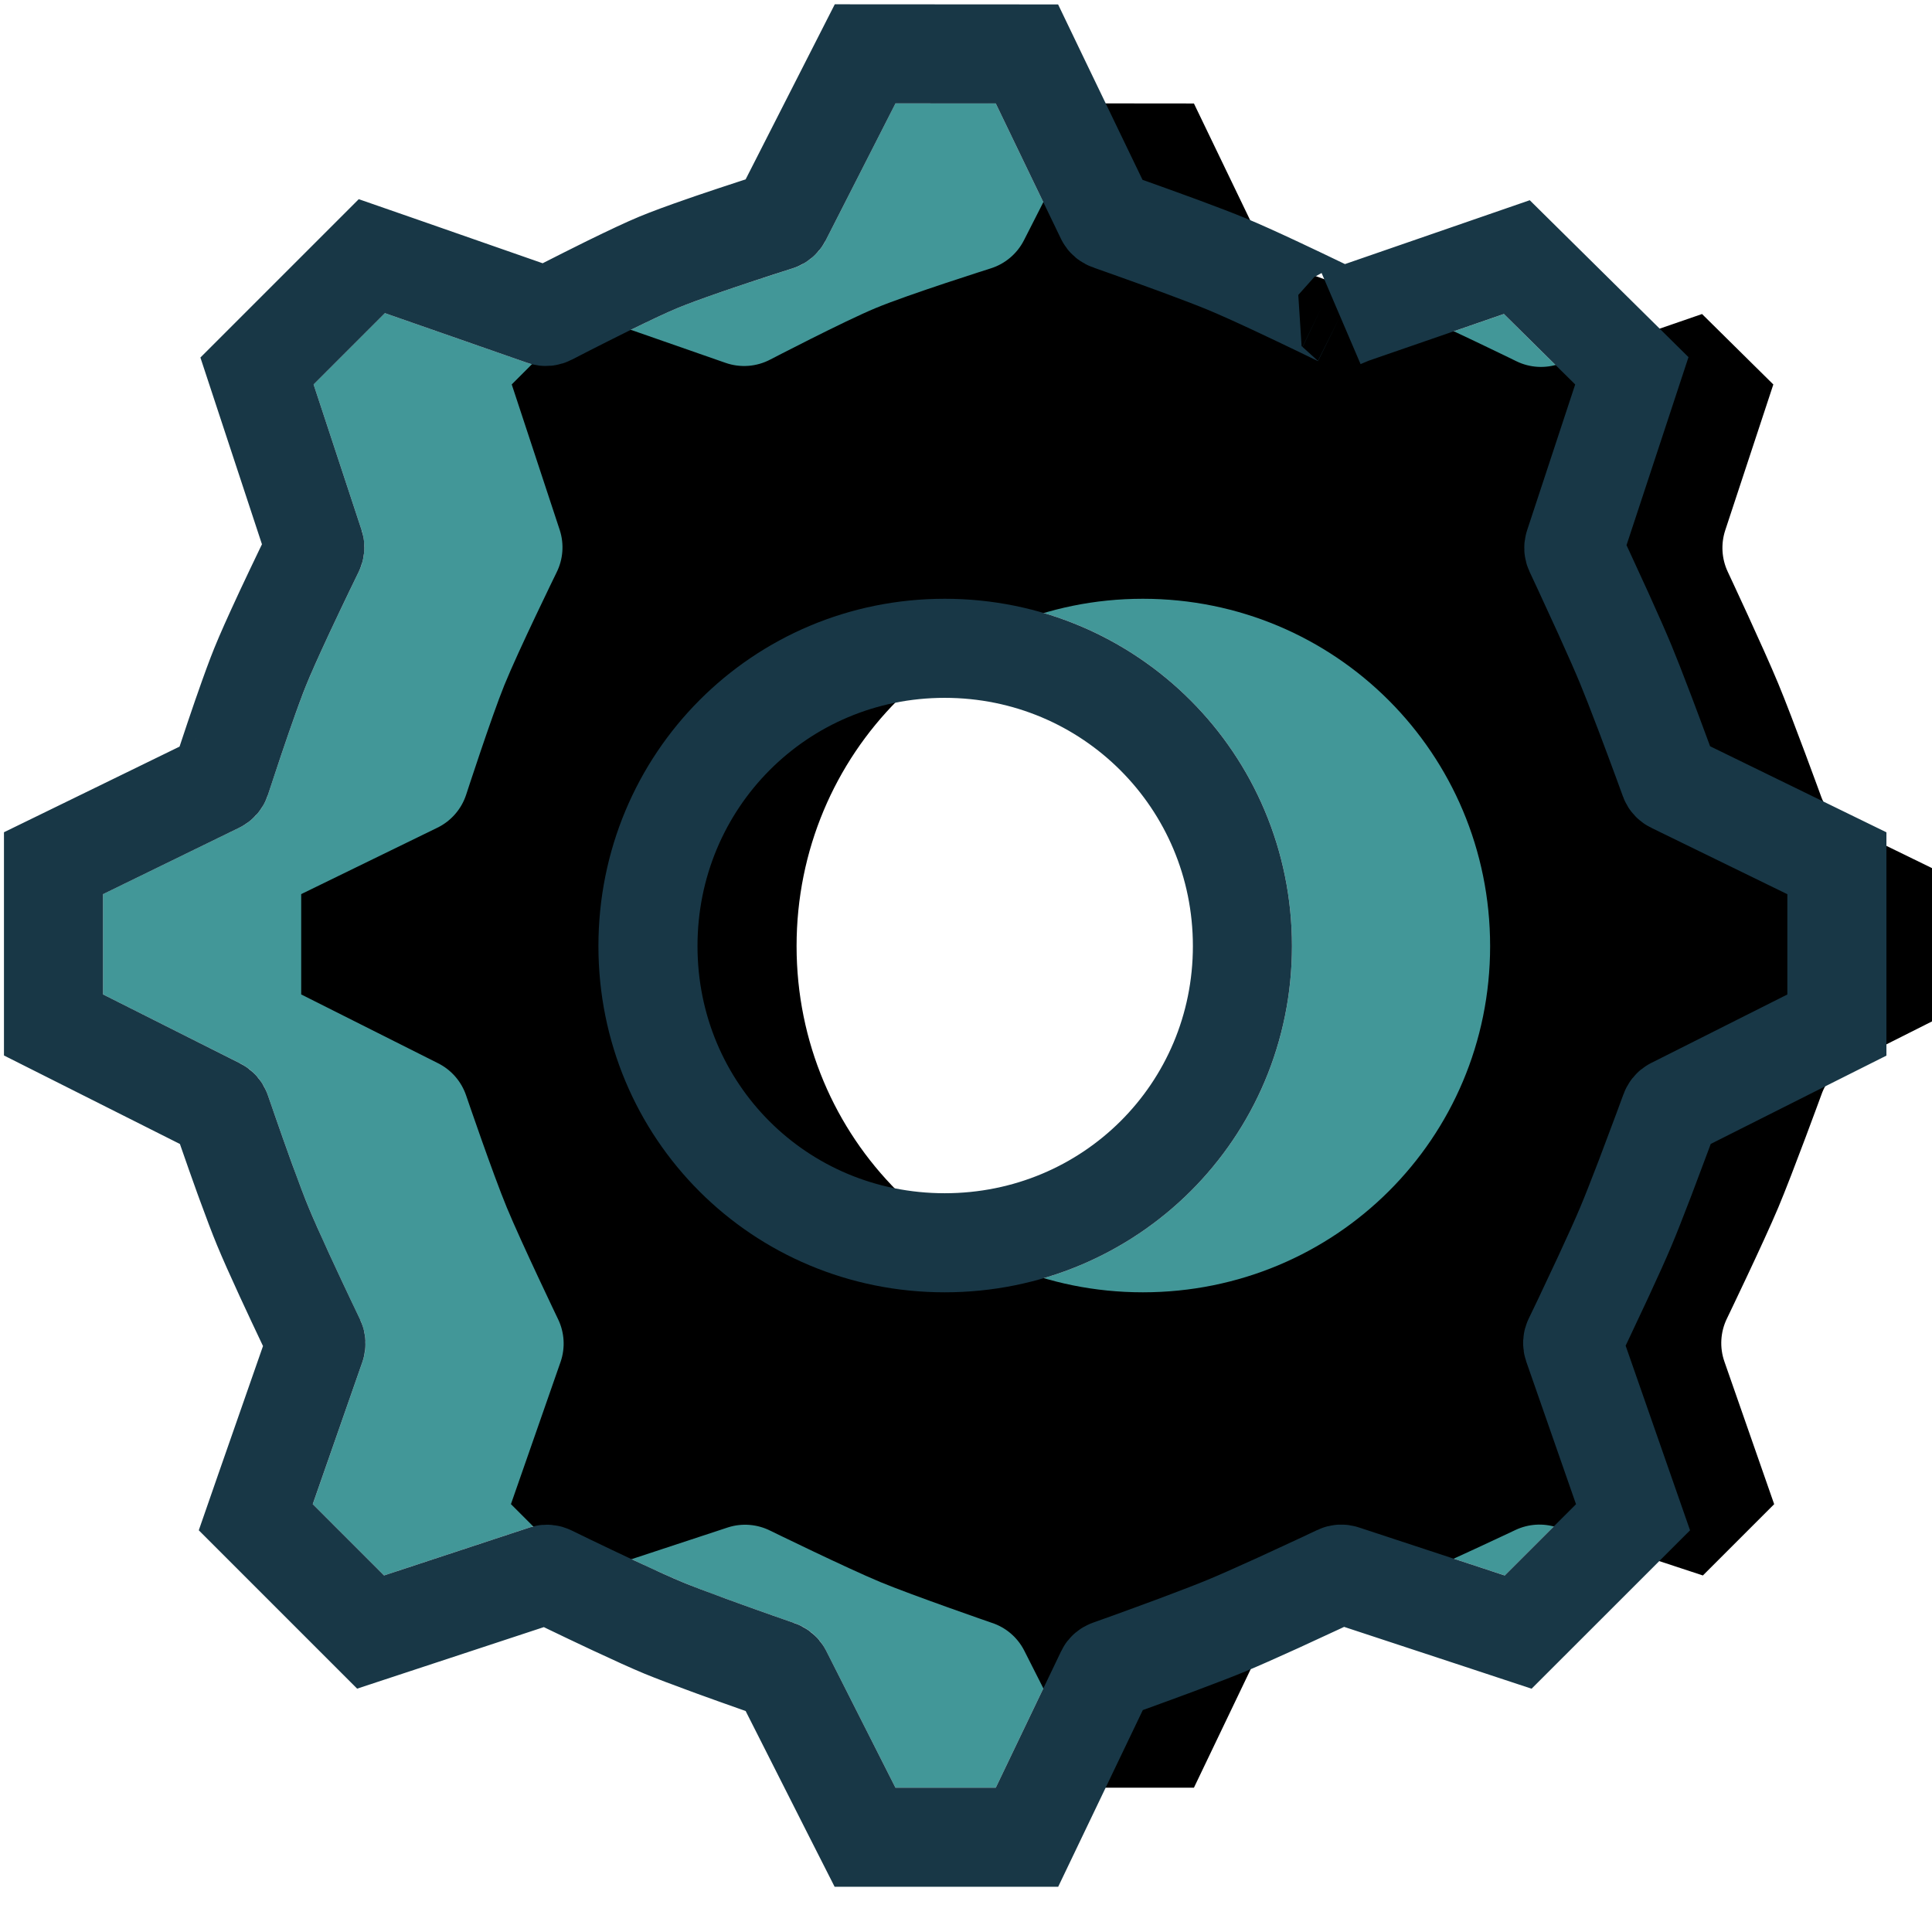 <?xml version="1.0" encoding="UTF-8"?>
<svg width="39px" height="39px" viewBox="0 0 39 39" version="1.1" xmlns="http://www.w3.org/2000/svg" xmlns:xlink="http://www.w3.org/1999/xlink">
    <!-- Generator: Sketch 57.1 (83088) - https://sketch.com -->
    <title>gear</title>
    <desc>Created with Sketch.</desc>
    <defs>
        <path d="M16.076,0.087 L18.101,0.089 L19.423,2.833 C19.557,3.101 19.791,3.306 20.075,3.402 C20.075,3.402 21.686,3.966 22.385,4.255 C23.083,4.544 24.61,5.292 24.61,5.292 C24.881,5.425 25.195,5.443 25.48,5.344 L25.597,5.292 L28.358,4.339 L29.797,5.761 L28.826,8.705 C28.736,8.98 28.754,9.28 28.877,9.542 C28.877,9.542 29.601,11.085 29.897,11.801 C30.191,12.509 30.767,14.093 30.767,14.093 C30.871,14.365 31.074,14.586 31.336,14.712 L34.08,16.051 L34.08,18.075 L31.32,19.464 C31.061,19.597 30.863,19.824 30.767,20.099 C30.767,20.099 30.188,21.683 29.897,22.375 C29.602,23.078 28.86,24.617 28.86,24.617 C28.728,24.888 28.71,25.202 28.81,25.487 L29.814,28.364 L28.375,29.803 L25.43,28.833 C25.155,28.742 24.855,28.761 24.593,28.884 C24.593,28.884 23.085,29.598 22.384,29.888 C21.669,30.184 20.059,30.758 20.059,30.758 C19.781,30.858 19.553,31.062 19.423,31.327 L18.101,34.087 L16.076,34.087 L14.671,31.31 C14.534,31.048 14.3,30.849 14.018,30.758 C14.018,30.758 12.442,30.213 11.776,29.938 C11.092,29.654 9.551,28.9 9.551,28.9 C9.286,28.767 8.98,28.742 8.697,28.832 L5.753,29.802 L4.314,28.363 L5.318,25.486 C5.413,25.206 5.395,24.9 5.267,24.633 C5.267,24.633 4.521,23.078 4.23,22.374 C3.949,21.696 3.41,20.115 3.41,20.115 C3.314,19.831 3.11,19.596 2.841,19.462 L0.08,18.074 L0.08,16.049 L2.824,14.711 C3.103,14.577 3.314,14.335 3.41,14.042 C3.41,14.042 3.92,12.474 4.18,11.833 C4.463,11.134 5.234,9.558 5.234,9.558 C5.367,9.293 5.391,8.987 5.301,8.705 L4.33,5.76 L5.769,4.321 L8.647,5.325 C8.945,5.429 9.272,5.404 9.551,5.257 C9.551,5.257 11.04,4.483 11.676,4.219 C12.344,3.941 14.002,3.417 14.002,3.417 C14.292,3.325 14.533,3.12 14.671,2.848 L16.076,0.087 Z M17.07,10.087 C13.186,10.087 10.08,13.213 10.08,17.098 C10.08,20.982 13.186,24.087 17.07,24.087 C20.955,24.087 24.08,20.982 24.08,17.098 C24.08,13.213 20.955,10.087 17.07,10.087 Z" id="path-1"></path>
        <filter x="-11.5%" y="-11.5%" width="123.5%" height="123.5%" filterUnits="objectBoundingBox" id="filter-2">
            <feOffset dx="4" dy="0" in="SourceAlpha" result="shadowOffsetInner1"></feOffset>
            <feComposite in="shadowOffsetInner1" in2="SourceAlpha" operator="arithmetic" k2="-1" k3="1" result="shadowInnerInner1"></feComposite>
            <feColorMatrix values="0 0 0 0 1   0 0 0 0 1   0 0 0 0 1  0 0 0 0.5 0" type="matrix" in="shadowInnerInner1"></feColorMatrix>
        </filter>
    </defs>
    <g id="Page-1" stroke="none" stroke-width="1" fill="none" fill-rule="evenodd">
        <g id="New-Contact" transform="translate(-531, -773)">
            <g id="Services" transform="translate(130, 597)">
                <g id="Submit" transform="translate(403, 178)">
                    <g id="gear">
                        <use fill="#429798" fill-rule="evenodd" xlink:href="#path-1"></use>
                        <use fill="black" fill-opacity="1" filter="url(#filter-2)" xlink:href="#path-1"></use>
                        <path stroke="#183746" stroke-width="2" d="M15.464,-0.913 L18.73,-0.911 L19.002,-0.345 L20.318,2.387 C20.334,2.419 20.361,2.443 20.406,2.458 C20.49,2.487 20.635,2.539 20.821,2.605 C21.132,2.716 21.443,2.828 21.734,2.935 C21.786,2.954 21.786,2.954 21.838,2.973 C22.227,3.117 22.542,3.238 22.767,3.331 C23.008,3.431 23.342,3.581 23.75,3.772 C23.793,3.792 23.793,3.792 23.835,3.812 C24.107,3.939 24.392,4.076 24.675,4.212 C24.844,4.294 24.975,4.357 25.048,4.393 C25.08,4.409 25.117,4.411 25.078,4.428 L25.271,4.347 L28.619,3.19 L30.941,5.485 L30.747,6.074 L29.776,9.019 C29.765,9.051 29.767,9.086 29.782,9.117 C29.818,9.195 29.881,9.33 29.963,9.505 C30.098,9.796 30.233,10.091 30.36,10.369 C30.375,10.404 30.375,10.404 30.391,10.438 C30.575,10.844 30.722,11.178 30.821,11.418 C30.914,11.643 31.037,11.957 31.183,12.342 C31.199,12.384 31.199,12.384 31.215,12.425 C31.325,12.715 31.44,13.026 31.555,13.336 C31.624,13.522 31.677,13.667 31.702,13.738 C31.714,13.77 31.738,13.796 31.775,13.813 L35.08,15.426 L35.08,18.692 L34.53,18.968 L31.777,20.353 C31.746,20.369 31.723,20.396 31.707,20.443 C31.676,20.525 31.624,20.668 31.556,20.852 C31.442,21.159 31.327,21.465 31.218,21.752 C31.201,21.795 31.201,21.795 31.185,21.838 C31.037,22.225 30.913,22.539 30.819,22.762 C30.718,23.002 30.568,23.336 30.378,23.745 C30.362,23.781 30.362,23.781 30.345,23.816 C30.217,24.092 30.08,24.382 29.944,24.669 C29.861,24.841 29.797,24.975 29.759,25.054 C29.744,25.086 29.742,25.122 29.754,25.157 L30.965,28.628 L28.646,30.946 L28.062,30.753 L25.118,29.783 C25.085,29.772 25.05,29.774 25.021,29.788 C24.945,29.824 24.813,29.886 24.643,29.966 C24.358,30.099 24.071,30.232 23.799,30.356 C23.764,30.372 23.764,30.372 23.728,30.388 C23.33,30.569 23.003,30.714 22.767,30.812 C22.54,30.906 22.224,31.028 21.837,31.173 C21.788,31.192 21.788,31.192 21.739,31.21 C21.444,31.32 21.129,31.435 20.815,31.549 C20.626,31.617 20.479,31.67 20.396,31.699 C20.363,31.711 20.336,31.735 20.325,31.759 L18.731,35.087 L15.462,35.087 L15.184,34.539 L13.785,31.773 C13.768,31.742 13.741,31.719 13.692,31.703 C13.611,31.675 13.471,31.626 13.291,31.563 C12.991,31.457 12.69,31.35 12.41,31.248 C12.357,31.229 12.357,31.229 12.304,31.209 C11.921,31.069 11.613,30.952 11.393,30.862 C11.153,30.762 10.816,30.61 10.4,30.415 C10.36,30.396 10.36,30.396 10.319,30.377 C10.049,30.251 9.766,30.115 9.485,29.98 C9.316,29.899 9.186,29.835 9.1,29.793 C9.069,29.777 9.033,29.775 9.01,29.782 L5.481,30.945 L3.163,28.627 L3.369,28.034 L4.371,25.164 C4.382,25.131 4.38,25.095 4.366,25.065 C4.329,24.989 4.266,24.856 4.184,24.683 C4.048,24.396 3.911,24.105 3.784,23.829 C3.766,23.791 3.766,23.791 3.748,23.752 C3.557,23.337 3.406,22.998 3.306,22.756 C3.216,22.538 3.1,22.233 2.963,21.857 C2.941,21.796 2.941,21.796 2.919,21.736 C2.817,21.452 2.709,21.148 2.604,20.844 C2.54,20.662 2.492,20.52 2.462,20.434 C2.451,20.401 2.427,20.373 2.392,20.356 L-0.92,18.69 L-0.92,15.425 L-0.358,15.151 L2.391,13.81 C2.423,13.794 2.448,13.766 2.459,13.733 C2.485,13.653 2.53,13.516 2.589,13.34 C2.686,13.046 2.785,12.752 2.88,12.477 C2.903,12.413 2.903,12.413 2.925,12.349 C3.056,11.972 3.167,11.67 3.253,11.458 C3.353,11.211 3.508,10.864 3.706,10.438 C3.728,10.391 3.728,10.391 3.749,10.345 C3.878,10.07 4.015,9.782 4.152,9.497 C4.234,9.326 4.299,9.194 4.34,9.109 C4.356,9.078 4.359,9.042 4.351,9.018 L3.188,5.489 L5.506,3.171 L6.099,3.377 L8.976,4.381 C9.012,4.393 9.05,4.39 9.09,4.369 C9.16,4.333 9.281,4.271 9.438,4.19 C9.7,4.057 9.965,3.923 10.218,3.798 C10.266,3.775 10.266,3.775 10.313,3.751 C10.726,3.549 11.057,3.393 11.291,3.296 C11.511,3.205 11.82,3.091 12.205,2.958 C12.291,2.928 12.291,2.928 12.378,2.898 C12.668,2.799 12.977,2.697 13.286,2.596 C13.472,2.536 13.617,2.49 13.7,2.463 C13.734,2.453 13.762,2.428 13.78,2.394 L15.464,-0.913 Z M17.07,11.087 C13.743,11.087 11.08,13.761 11.08,17.098 C11.08,20.43 13.738,23.087 17.07,23.087 C20.407,23.087 23.08,20.425 23.08,17.098 C23.08,13.766 20.402,11.087 17.07,11.087 Z"></path>
                    </g>
                </g>
            </g>
        </g>
    </g>
</svg>